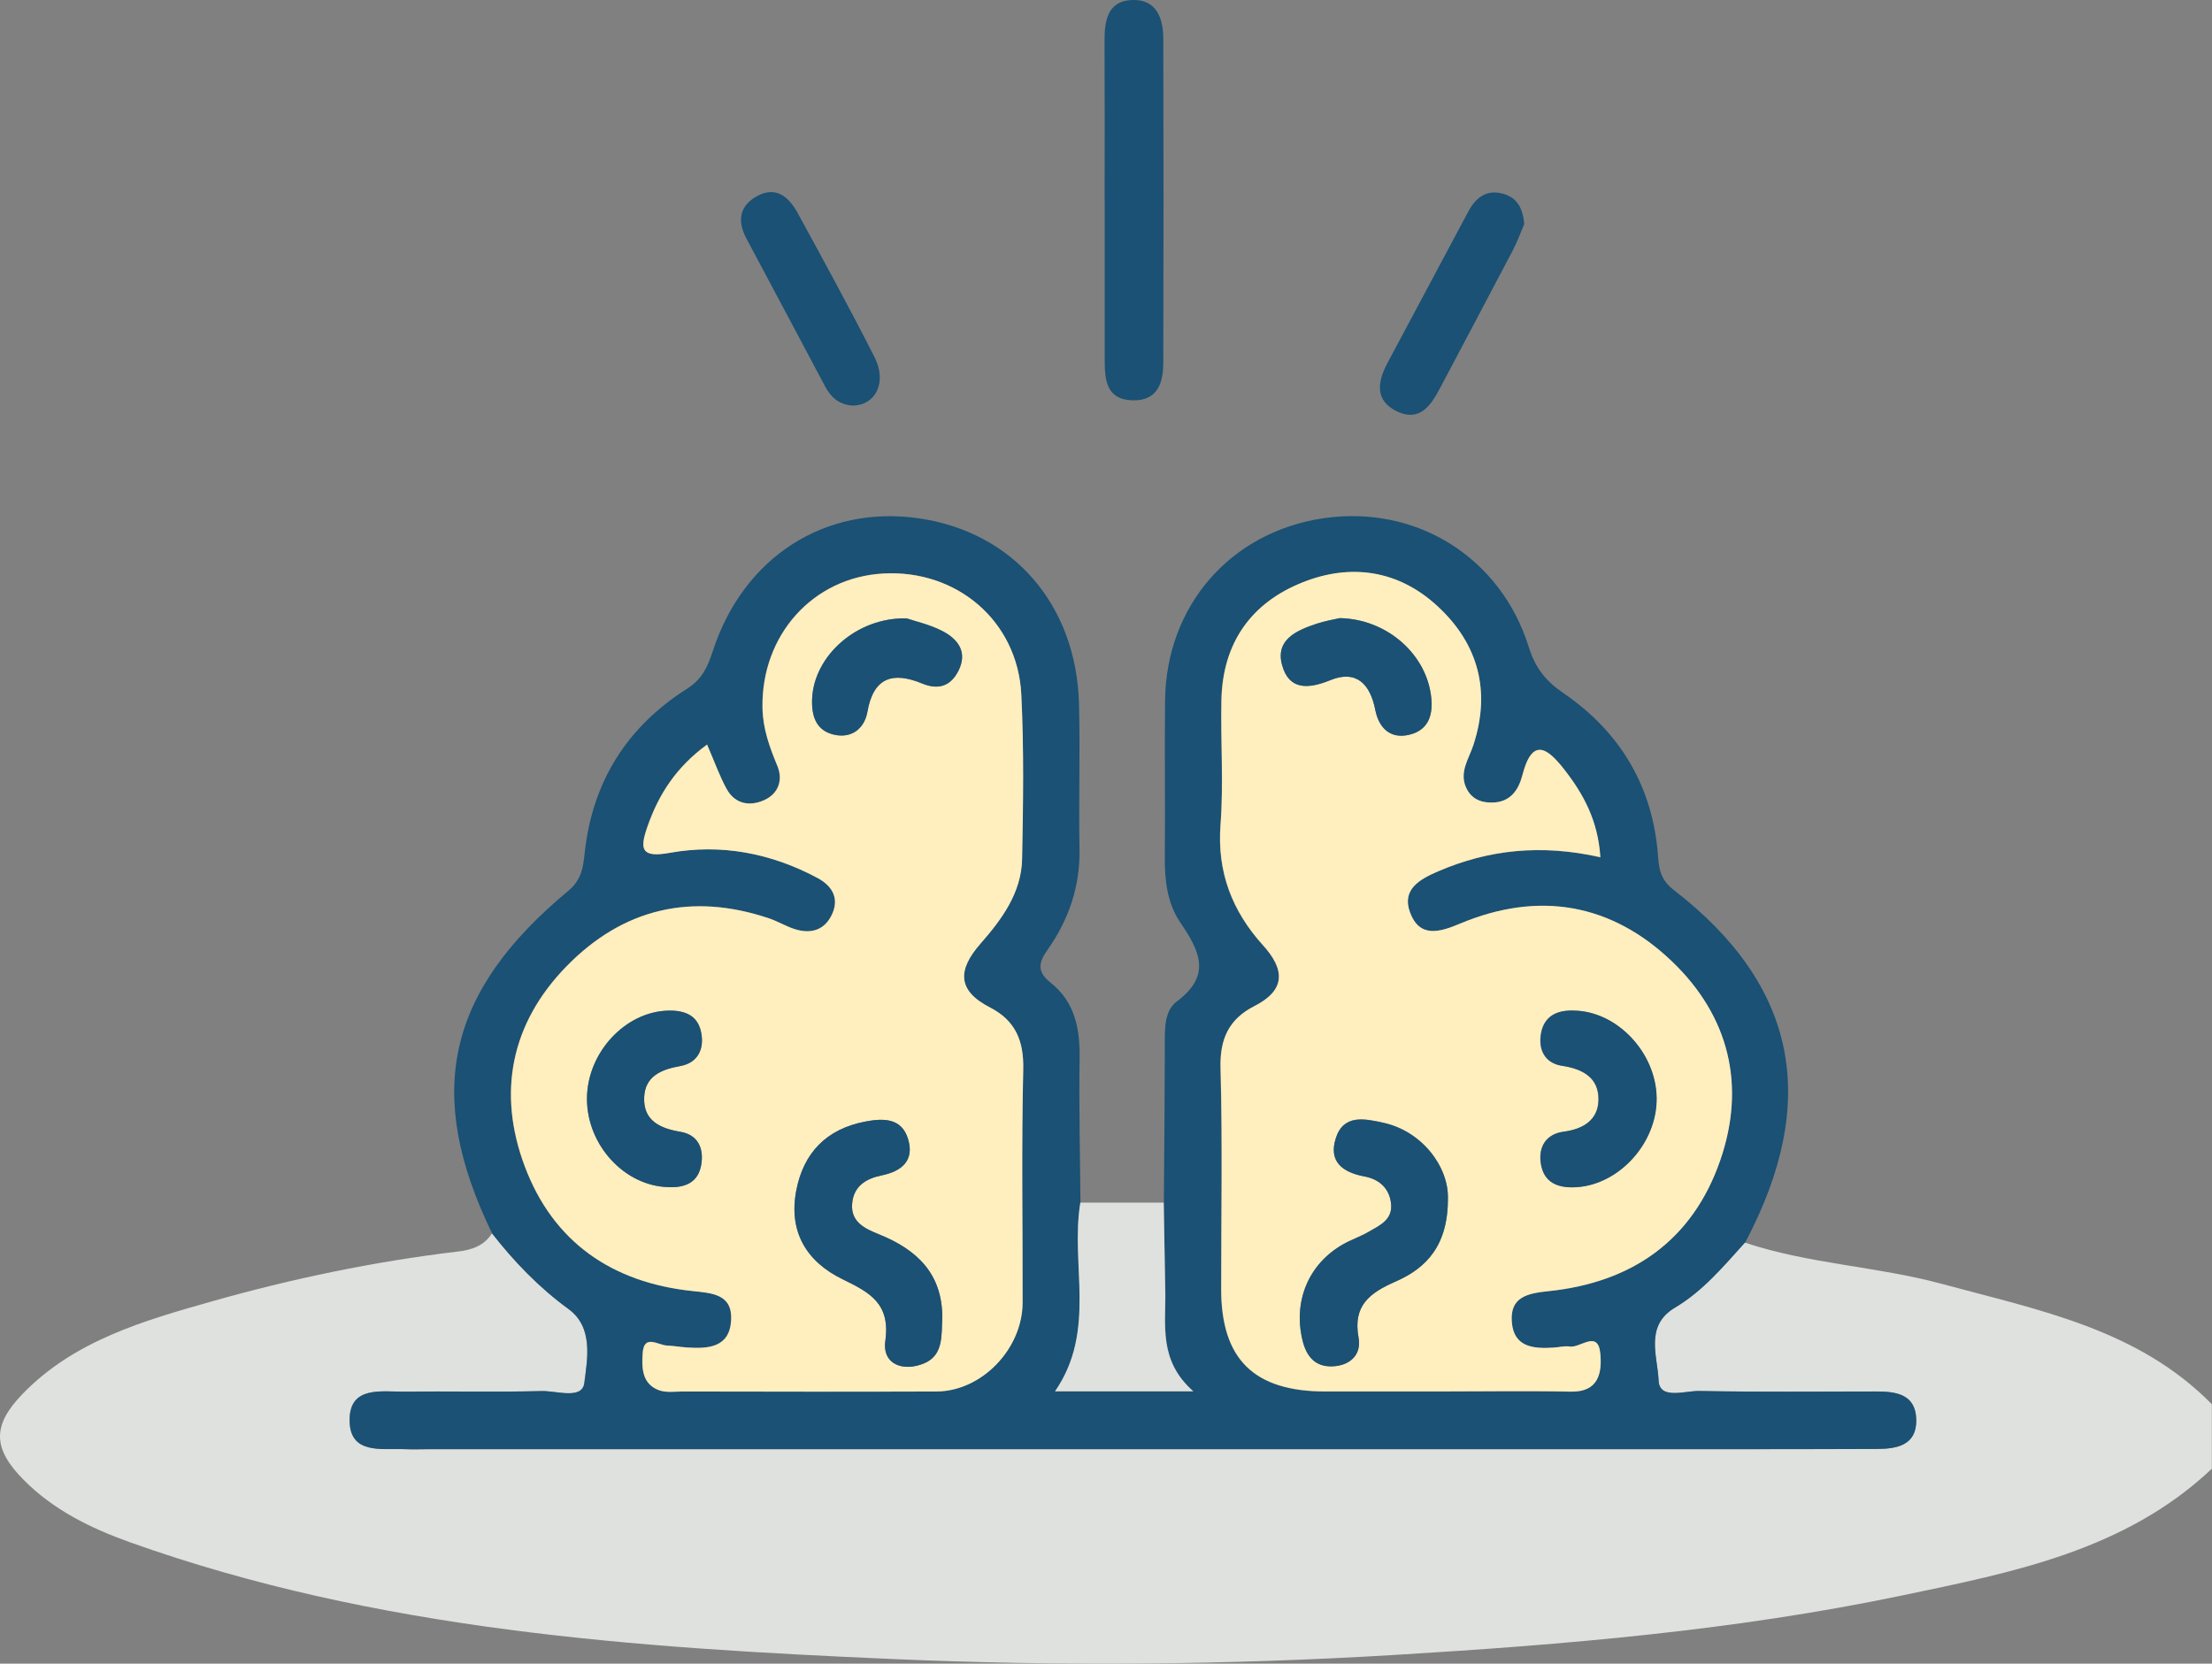 <?xml version="1.0" encoding="UTF-8"?>
<svg id="Layer_2" data-name="Layer 2" xmlns="http://www.w3.org/2000/svg" viewBox="0 0 273.78 205.95">
  <rect x="0" y="0" width="273.78" height="205.95" fill="#808080" stroke="none"/>
  <defs>
    <style>
      .cls-1 {
        fill: #dee1dd;
      }

      .cls-2 {
        fill: #1a5174;
      }

      .cls-3 {
        fill: #ffeebe;
      }
    </style>
  </defs>
  <g id="Layer_372" data-name="Layer 372">
    <g>
      <path class="cls-1" d="M273.78,181.8c-10.77,10.19-24.74,12.86-38.42,15.72-20.67,4.32-41.66,6.08-62.76,7.35-20.71,1.25-41.43,1.41-62.06.51-31.92-1.39-63.91-3.55-94.46-14.46-4.89-1.75-9.47-4-13.15-7.72-3.86-3.89-3.92-6.76-.09-10.69,6.39-6.57,14.95-9.02,23.35-11.4,9.98-2.83,20.16-4.95,30.49-6.18,1.7-.2,3.23-.7,4.21-2.25,2.76,3.52,5.81,6.69,9.46,9.36,3.11,2.27,2.34,6.17,1.96,9.16-.27,2.09-3.44.95-5.28,1-5.64.15-11.28,0-16.92.07-2.87.04-6.87-.78-6.85,3.56.03,4.29,4.01,3.43,6.89,3.56.99.05,1.99,0,2.99,0,47.61,0,95.22,0,142.84,0,12.11,0,24.22.01,36.32-.03,2.44,0,4.93-.43,4.86-3.63-.07-3.15-2.49-3.49-4.98-3.48-7.3,0-14.6.08-21.9-.06-1.76-.03-4.92,1.12-5.01-1.31-.1-2.93-1.77-6.75,2.01-9,3.47-2.06,6.02-5.12,8.67-8.06,7.94,2.66,16.38,2.94,24.41,5.12,11.9,3.23,24.22,5.55,33.4,14.89v7.96Z"/>
      <path class="cls-2" d="M215.97,153.83c-2.65,2.94-5.2,6-8.67,8.06-3.78,2.25-2.12,6.07-2.01,9,.09,2.44,3.25,1.28,5.01,1.31,7.3.14,14.6.06,21.9.06,2.49,0,4.91.33,4.98,3.48.07,3.2-2.43,3.62-4.86,3.63-12.11.05-24.22.03-36.32.03-47.61,0-95.22,0-142.84,0-1,0-1.99.04-2.99,0-2.88-.13-6.87.73-6.89-3.56-.03-4.34,3.98-3.52,6.85-3.56,5.64-.07,11.28.07,16.92-.07,1.84-.05,5.01,1.1,5.28-1,.38-2.99,1.15-6.89-1.96-9.16-3.66-2.67-6.71-5.84-9.46-9.36-8.4-17.29-5.68-29.87,9.42-42.4,1.71-1.42,1.85-3.02,2.04-4.74.96-8.82,5.26-15.59,12.67-20.29,1.91-1.21,2.56-2.76,3.18-4.65,3.78-11.64,13.9-18.14,25.53-16.44,11.67,1.7,19.49,10.71,19.8,23.02.15,5.96-.05,11.92.06,17.88.09,4.66-1.33,8.8-3.97,12.53-1.16,1.64-1.27,2.73.43,4.08,2.98,2.37,3.61,5.7,3.55,9.35-.09,5.95.06,11.91.11,17.87-1.26,7.66,2.05,15.84-3.13,23.35h17.11c-4.34-3.83-3.38-8.24-3.47-12.45-.08-3.63-.13-7.26-.19-10.89.05-6.45.11-12.91.12-19.36,0-2.03-.13-4.37,1.49-5.58,4.37-3.26,2.79-6.29.42-9.78-1.6-2.35-1.94-5.21-1.91-8.09.06-6.46-.04-12.91.03-19.37.13-11.76,8.11-20.89,19.63-22.58,11.44-1.67,21.91,4.82,25.39,15.96.78,2.51,2.05,4.17,4.24,5.66,7.09,4.84,11.14,11.63,11.76,20.27.12,1.72.4,2.94,1.95,4.14,15.28,11.81,18.11,26.11,8.82,43.66ZM87.51,92.16c-3.83,2.78-6.02,6.18-7.4,10.19-.94,2.72-.83,3.87,2.76,3.22,6.36-1.15,12.54.03,18.28,3.1,1.8.96,2.77,2.48,1.81,4.52-.91,1.96-2.61,2.45-4.59,1.83-1.1-.34-2.11-.97-3.2-1.34-9.59-3.23-18.08-1.23-25.07,5.94-6.88,7.05-8.59,15.64-5.16,24.77,3.52,9.37,10.81,14.38,20.73,15.42,2.46.26,4.97.39,4.81,3.6-.18,3.41-2.84,3.57-5.49,3.39-.83-.06-1.65-.2-2.47-.24-1.12-.06-2.83-1.44-2.99.94-.12,1.77-.12,3.83,2.04,4.6.89.32,1.97.15,2.96.15,10.45,0,20.9.04,31.34,0,5.62-.02,10.67-5.27,10.68-11.01.02-9.61-.14-19.22.08-28.83.08-3.58-.98-6.09-4.13-7.71-4.07-2.09-3.99-4.65-1.16-7.89,2.63-3,5.07-6.29,5.15-10.49.13-6.79.25-13.6-.1-20.37-.46-9.09-7.99-15.47-17.09-14.96-8.73.49-15.1,7.65-14.94,16.64.05,2.56.87,4.85,1.83,7.15.74,1.78.13,3.42-1.53,4.22-1.78.85-3.67.6-4.74-1.34-.87-1.57-1.46-3.29-2.43-5.51ZM198.06,106.11c-.3-4.52-2.09-7.78-4.45-10.81-2.12-2.72-3.98-4.05-5.2.68-.47,1.82-1.48,3.36-3.74,3.39-1.47.02-2.62-.51-3.23-1.86-.86-1.91.33-3.53.89-5.22,2.2-6.68.65-12.54-4.41-17.22-4.8-4.44-10.67-5.36-16.69-2.97-6.44,2.56-9.92,7.56-10.07,14.58-.11,5.14.28,10.3-.11,15.41-.45,5.89,1.44,10.72,5.28,14.97,2.7,2.98,2.82,5.52-1.1,7.51-3.14,1.6-4.28,4.05-4.18,7.67.25,9.11.08,18.23.08,27.35,0,8.69,4.06,12.68,12.91,12.68,4.65,0,9.29,0,13.94,0,5.48,0,10.95-.08,16.43.02,3.45.07,3.85-2.34,3.65-4.65-.26-3.09-2.48-.73-3.79-.93-.64-.1-1.32.09-1.98.13-2.48.16-4.93-.02-5.19-3.16-.25-3.13,1.95-3.56,4.56-3.83,10.31-1.07,17.8-6.27,21.23-16.17,3.22-9.3,1.1-17.88-5.96-24.64-7.51-7.19-16.5-8.76-26.22-4.69-2.52,1.06-5.02,1.83-6.21-1.39-1.06-2.86,1.23-4.12,3.48-5.08,6.27-2.69,12.74-3.39,20.06-1.75Z"/>
      <path class="cls-2" d="M136.72,24.82c0-6.6.02-13.2-.01-19.81-.01-2.52.42-4.92,3.44-5.01,2.97-.09,3.82,2.22,3.83,4.75.04,13.37.04,26.74,0,40.11,0,2.47-.65,4.78-3.8,4.7-3.21-.08-3.45-2.48-3.45-4.93,0-6.6,0-13.2,0-19.81Z"/>
      <path class="cls-1" d="M144.03,148.89c.06,3.63.12,7.26.19,10.89.09,4.21-.87,8.62,3.47,12.45h-17.11c5.18-7.51,1.87-15.69,3.13-23.35,3.44,0,6.87,0,10.31,0Z"/>
      <path class="cls-2" d="M188.65,27.74c-.37.87-.81,2.11-1.42,3.27-2.98,5.7-6.01,11.37-9.01,17.06-1.15,2.18-2.55,4.21-5.35,2.84-2.71-1.32-2.39-3.62-1.17-5.92,3.34-6.26,6.68-12.5,10.01-18.76.96-1.8,2.31-2.85,4.41-2.22,1.58.47,2.38,1.69,2.53,3.74Z"/>
      <path class="cls-2" d="M105.62,50.21c-1.65-.06-2.74-.95-3.49-2.36-3.24-6.1-6.48-12.21-9.74-18.31-1.09-2.05-.95-3.9,1.1-5.14,2.45-1.49,4.1-.1,5.24,1.97,3.23,5.92,6.47,11.84,9.52,17.86,1.55,3.07.16,5.88-2.62,5.98Z"/>
      <path class="cls-3" d="M87.51,92.16c.97,2.22,1.56,3.94,2.43,5.51,1.07,1.94,2.96,2.18,4.74,1.34,1.66-.79,2.28-2.44,1.53-4.22-.96-2.31-1.79-4.59-1.83-7.15-.17-8.99,6.21-16.15,14.94-16.64,9.1-.51,16.63,5.87,17.09,14.96.34,6.78.23,13.58.1,20.37-.08,4.2-2.52,7.49-5.15,10.49-2.84,3.23-2.91,5.8,1.16,7.89,3.16,1.62,4.22,4.12,4.13,7.71-.23,9.6-.06,19.22-.08,28.83-.01,5.74-5.06,10.99-10.68,11.01-10.45.04-20.9.02-31.34,0-.99,0-2.07.17-2.96-.15-2.16-.78-2.16-2.83-2.04-4.6.16-2.38,1.87-1,2.99-.94.83.04,1.65.18,2.47.24,2.64.18,5.31.03,5.49-3.39.17-3.21-2.35-3.34-4.81-3.6-9.92-1.05-17.21-6.05-20.73-15.42-3.43-9.13-1.72-17.72,5.16-24.77,6.99-7.17,15.48-9.17,25.07-5.94,1.09.37,2.1.99,3.2,1.34,1.98.62,3.68.13,4.59-1.83.95-2.05-.02-3.56-1.81-4.52-5.74-3.07-11.93-4.25-18.28-3.1-3.59.65-3.7-.5-2.76-3.22,1.39-4.01,3.58-7.41,7.4-10.19ZM116.63,163.12c0-5.45-3.13-8.42-7.84-10.32-1.62-.66-3.53-1.46-3.32-3.8.19-2.17,1.72-3.09,3.64-3.49,2.49-.51,4.08-1.82,3.29-4.48-.8-2.68-3.1-2.61-5.34-2.18-4.76.92-7.62,3.86-8.51,8.55-.96,5.09,1.27,8.79,5.75,10.97,3.3,1.6,5.93,2.97,5.28,7.6-.42,3.01,2.3,3.87,4.85,2.78,2.37-1.02,2.08-3.52,2.2-5.63ZM82.75,146.96c2.04.08,3.67-.57,4.04-2.77.35-2.04-.4-3.72-2.59-4.09-2.58-.43-4.61-1.42-4.47-4.29.12-2.57,2.08-3.43,4.43-3.84,2.13-.38,3.01-1.99,2.64-4.07-.39-2.18-1.97-2.83-4.04-2.8-5.34.09-10.1,5.2-10.11,10.92,0,5.74,4.68,10.82,10.1,10.93ZM112.26,76.56c-6.23-.18-11.54,4.67-11.75,9.96-.09,2.24.55,4.03,2.89,4.47,2.11.4,3.61-.89,3.95-2.86.75-4.3,3.17-5,6.78-3.51,2.03.84,3.55.32,4.51-1.62,1.13-2.3-.09-3.88-1.98-4.86-1.57-.82-3.37-1.22-4.41-1.57Z"/>
      <path class="cls-3" d="M198.06,106.11c-7.32-1.64-13.8-.94-20.06,1.75-2.25.97-4.53,2.22-3.48,5.08,1.19,3.22,3.69,2.45,6.21,1.39,9.72-4.07,18.71-2.51,26.22,4.69,7.06,6.76,9.18,15.35,5.96,24.64-3.43,9.9-10.92,15.1-21.23,16.17-2.61.27-4.81.71-4.56,3.83.25,3.14,2.71,3.32,5.19,3.16.66-.04,1.34-.23,1.98-.13,1.31.21,3.53-2.15,3.79.93.2,2.31-.2,4.72-3.65,4.65-5.47-.11-10.95-.02-16.43-.02-4.65,0-9.29,0-13.94,0-8.85,0-12.91-3.99-12.91-12.68,0-9.12.17-18.24-.08-27.35-.1-3.62,1.04-6.07,4.18-7.67,3.92-1.99,3.79-4.53,1.1-7.51-3.84-4.24-5.73-9.08-5.28-14.97.39-5.11,0-10.27.11-15.41.15-7.02,3.62-12.02,10.07-14.58,6.02-2.39,11.89-1.47,16.69,2.97,5.06,4.68,6.61,10.54,4.41,17.22-.56,1.69-1.75,3.31-.89,5.22.61,1.35,1.76,1.89,3.23,1.86,2.26-.03,3.27-1.57,3.74-3.39,1.22-4.73,3.08-3.4,5.2-.68,2.36,3.03,4.15,6.29,4.45,10.81ZM179.21,148.27c.05-3.88-3.21-8.25-8.03-9.3-2.26-.49-4.9-1.09-5.85,1.93-.92,2.89.83,4.22,3.54,4.72,1.74.33,3.03,1.35,3.29,3.25.29,2.12-1.39,2.82-2.8,3.63-1,.58-2.12.95-3.12,1.52-4.3,2.45-6.19,7.06-5.03,11.88.49,2.04,1.6,3.32,3.73,3.23,2.14-.09,3.6-1.43,3.21-3.55-.73-4,1.41-5.56,4.61-6.96,3.86-1.68,6.5-4.53,6.45-10.37ZM194.79,125.1c-2.04-.08-3.65.64-4.06,2.76-.39,2.03.44,3.74,2.59,4.07,2.63.39,4.57,1.52,4.51,4.25-.05,2.45-1.87,3.59-4.32,3.91-2.16.29-3.13,1.86-2.82,3.92.37,2.41,2.13,3.08,4.38,2.95,5.34-.32,10.03-5.51,9.95-11.07-.08-5.62-4.93-10.72-10.25-10.79ZM165.83,76.52c-.68.16-1.83.34-2.92.71-2.45.82-5.07,1.96-4.23,5.08.84,3.13,3.22,3.02,5.97,1.89,3.28-1.34,4.95.56,5.56,3.64.46,2.35,1.92,3.65,4.2,3.12,2.55-.6,3.05-2.69,2.67-5.11-.8-5.08-5.54-9.21-11.25-9.33Z"/>
      <path class="cls-2" d="M116.63,163.12c-.12,2.11.17,4.61-2.2,5.63-2.55,1.1-5.27.23-4.85-2.78.65-4.63-1.98-5.99-5.28-7.6-4.48-2.18-6.72-5.88-5.75-10.97.89-4.69,3.74-7.63,8.51-8.55,2.24-.43,4.54-.5,5.34,2.18.79,2.66-.81,3.97-3.29,4.48-1.92.39-3.46,1.32-3.64,3.49-.2,2.34,1.7,3.14,3.32,3.8,4.71,1.9,7.85,4.87,7.84,10.32Z"/>
      <path class="cls-2" d="M82.74,146.96c-5.41-.11-10.1-5.19-10.09-10.93,0-5.72,4.76-10.83,10.11-10.92,2.06-.04,3.65.62,4.04,2.8.37,2.08-.51,3.69-2.64,4.07-2.35.42-4.32,1.27-4.43,3.84-.13,2.87,1.9,3.86,4.47,4.29,2.19.36,2.94,2.05,2.59,4.09-.38,2.2-2.01,2.85-4.05,2.76Z"/>
      <path class="cls-2" d="M112.26,76.56c1.04.36,2.84.75,4.41,1.57,1.89.99,3.11,2.57,1.98,4.86-.95,1.93-2.47,2.45-4.51,1.62-3.61-1.49-6.03-.79-6.78,3.51-.35,1.98-1.84,3.26-3.95,2.86-2.34-.44-2.98-2.24-2.89-4.47.21-5.29,5.51-10.14,11.75-9.96Z"/>
      <path class="cls-2" d="M179.21,148.27c.04,5.84-2.6,8.68-6.45,10.37-3.2,1.4-5.35,2.96-4.61,6.96.39,2.12-1.07,3.46-3.21,3.55-2.13.09-3.24-1.19-3.73-3.23-1.16-4.82.73-9.44,5.03-11.88,1-.57,2.12-.94,3.12-1.52,1.41-.82,3.09-1.52,2.8-3.63-.26-1.9-1.55-2.92-3.29-3.25-2.71-.51-4.46-1.84-3.54-4.72.96-3.01,3.59-2.42,5.85-1.93,4.83,1.04,8.08,5.42,8.03,9.3Z"/>
      <path class="cls-2" d="M194.8,125.11c5.32.06,10.16,5.16,10.25,10.79.08,5.56-4.61,10.75-9.95,11.07-2.25.13-4.02-.53-4.38-2.95-.31-2.06.66-3.63,2.82-3.92,2.45-.32,4.26-1.46,4.32-3.91.06-2.73-1.88-3.85-4.51-4.25-2.15-.32-2.98-2.03-2.59-4.07.41-2.13,2.02-2.85,4.07-2.76Z"/>
      <path class="cls-2" d="M165.83,76.52c5.71.12,10.46,4.25,11.25,9.33.38,2.41-.12,4.51-2.67,5.11-2.28.54-3.74-.77-4.2-3.12-.61-3.08-2.28-4.98-5.56-3.64-2.76,1.13-5.13,1.23-5.97-1.89-.84-3.12,1.79-4.26,4.23-5.08,1.09-.37,2.24-.55,2.92-.71Z"/>
    </g>
  </g>
</svg>
